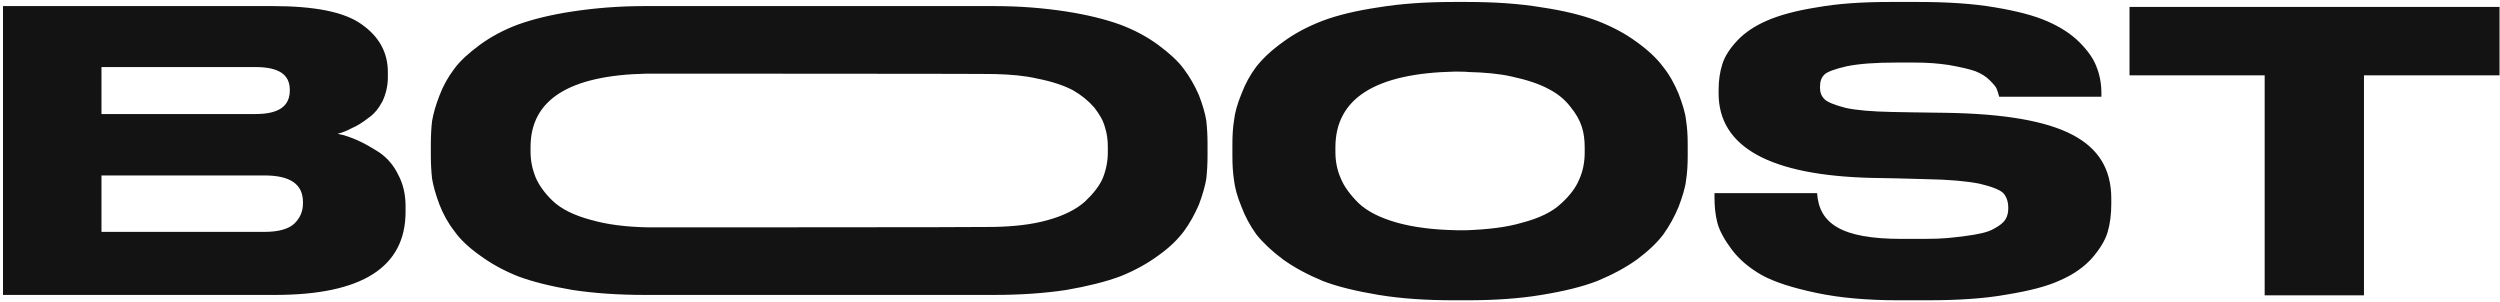 <?xml version="1.0" encoding="UTF-8"?> <svg xmlns="http://www.w3.org/2000/svg" width="729" height="88" viewBox="0 0 729 88" fill="none"> <path d="M0.876 86H80.176C105.528 86 118.264 77.95 118.264 61.73V60.168C118.264 56.683 117.543 53.559 116.101 50.916C114.779 48.153 112.857 45.99 110.574 44.428C108.291 42.986 106.249 41.785 104.326 40.943C102.404 40.102 100.481 39.382 98.439 39.021C99.881 38.661 101.322 38.06 102.644 37.339C104.086 36.738 105.648 35.777 107.33 34.455C109.132 33.254 110.454 31.572 111.535 29.529C112.496 27.486 113.097 25.084 113.097 22.56V20.998C113.097 15.351 110.574 10.665 105.408 7.061C100.361 3.456 91.71 1.774 79.455 1.774H0.876V86ZM29.592 19.557H74.529C81.257 19.557 84.501 21.719 84.501 26.165V26.405C84.501 30.971 81.257 33.254 74.529 33.254H29.592V19.557ZM77.052 51.156C84.621 51.156 88.346 53.679 88.346 58.966V59.327C88.346 61.609 87.505 63.532 85.943 65.094C84.261 66.776 81.257 67.617 77.052 67.617H29.592V51.156H77.052ZM188.112 1.774C180.302 1.774 173.333 2.375 166.965 3.336C160.597 4.297 155.311 5.619 150.985 7.181C146.78 8.743 143.055 10.786 139.931 13.068C136.687 15.471 134.164 17.754 132.482 20.037C130.68 22.44 129.238 24.963 128.156 27.847C127.075 30.61 126.354 33.134 125.994 35.296C125.753 37.339 125.633 39.622 125.633 42.025V45.389C125.633 47.672 125.753 49.955 125.994 52.117C126.354 54.28 127.075 56.803 128.156 59.687C129.238 62.45 130.68 65.094 132.482 67.377C134.164 69.78 136.687 72.183 139.931 74.466C143.175 76.868 146.9 78.911 151.105 80.593C155.311 82.155 160.597 83.477 166.965 84.558C173.333 85.519 180.302 86 188.112 86H289.759C297.569 86 304.538 85.519 310.906 84.558C317.154 83.477 322.44 82.155 326.646 80.593C330.851 78.911 334.576 76.868 337.82 74.466C341.064 72.183 343.467 69.78 345.269 67.377C346.951 65.094 348.393 62.45 349.595 59.687C350.676 56.803 351.397 54.28 351.757 52.117C351.998 49.955 352.118 47.672 352.118 45.389V42.025C352.118 39.622 351.998 37.339 351.757 35.176C351.397 33.014 350.676 30.49 349.595 27.727C348.393 24.963 346.951 22.44 345.149 20.037C343.467 17.754 340.944 15.471 337.7 13.068C334.576 10.786 330.851 8.743 326.646 7.181C322.32 5.619 317.034 4.297 310.786 3.336C304.538 2.375 297.569 1.774 289.759 1.774H188.112ZM323.041 42.866V44.428C323.041 46.951 322.561 49.474 321.599 51.877C320.638 54.16 318.836 56.443 316.433 58.726C313.91 61.009 310.185 62.931 305.259 64.253C300.933 65.454 295.767 66.055 289.759 66.175C288.918 66.295 189.433 66.295 188.953 66.295C182.465 66.175 176.938 65.454 172.372 64.132C167.326 62.811 163.601 60.889 161.198 58.606C158.795 56.323 157.113 53.92 156.152 51.637C155.19 49.234 154.71 46.831 154.71 44.188V42.866C154.71 29.049 166.004 21.96 188.472 21.479C189.193 21.479 289.159 21.479 290.24 21.599C294.806 21.719 298.891 22.08 302.495 22.921C306.821 23.762 310.305 24.963 312.828 26.285C315.352 27.727 317.394 29.409 319.076 31.331C320.638 33.374 321.72 35.176 322.2 37.099C322.801 38.901 323.041 40.823 323.041 42.866ZM423.888 0.573C415.838 0.573 408.629 1.053 402.021 2.135C395.533 3.096 390.006 4.418 385.56 6.1C381.235 7.782 377.39 9.824 374.146 12.227C370.781 14.63 368.258 17.033 366.336 19.436C364.534 21.839 363.092 24.483 362.01 27.366C360.809 30.25 360.088 32.893 359.848 35.056C359.487 37.339 359.367 39.622 359.367 42.145V45.509C359.367 47.912 359.487 50.315 359.848 52.598C360.088 54.761 360.809 57.404 362.01 60.288C363.092 63.171 364.534 65.815 366.336 68.338C368.258 70.741 370.781 73.144 374.146 75.667C377.51 78.07 381.355 80.113 385.68 81.915C390.006 83.597 395.533 84.919 402.021 86C408.629 87.081 415.838 87.562 423.888 87.562H427.733C435.783 87.562 442.992 87.081 449.48 86C456.089 84.919 461.495 83.597 465.821 81.915C470.146 80.113 473.991 78.07 477.355 75.667C480.719 73.144 483.243 70.741 485.045 68.338C486.847 65.815 488.289 63.171 489.49 60.288C490.572 57.404 491.413 54.761 491.653 52.598C492.014 50.315 492.134 47.912 492.134 45.509V42.145C492.134 39.622 492.014 37.339 491.653 35.056C491.413 32.773 490.572 30.25 489.49 27.366C488.289 24.483 486.847 21.839 484.925 19.436C483.122 17.033 480.599 14.63 477.235 12.227C473.991 9.824 470.146 7.782 465.821 6.1C461.375 4.418 455.968 3.096 449.48 2.135C442.992 1.053 435.783 0.573 427.733 0.573H423.888ZM462.096 44.548C462.096 47.191 461.615 49.835 460.534 52.238C459.573 54.641 457.771 57.044 455.247 59.327C452.724 61.73 448.879 63.652 443.713 64.974C439.267 66.295 433.861 66.896 427.733 67.136C426.772 67.136 425.33 67.136 424.729 67.136C418.121 67.016 412.354 66.295 407.548 64.974C402.381 63.532 398.656 61.609 396.133 59.206C393.73 56.803 391.928 54.4 390.967 51.997C389.885 49.594 389.405 46.951 389.405 44.308V42.986C389.405 28.688 401.059 21.359 424.249 20.878C424.969 20.878 427.132 20.878 428.214 20.998C432.899 21.119 437.105 21.479 440.829 22.32C445.275 23.281 448.879 24.483 451.523 25.925C454.166 27.246 456.329 29.049 457.891 31.091C459.573 33.134 460.654 35.056 461.255 36.978C461.856 38.781 462.096 40.823 462.096 42.986V44.548ZM553.533 87.562H561.943C570.834 87.562 578.644 87.081 585.253 85.88C591.861 84.799 597.027 83.477 600.872 81.675C604.717 79.993 607.721 77.83 610.004 75.307C612.287 72.663 613.849 70.14 614.569 67.737C615.29 65.334 615.651 62.571 615.651 59.447V57.885C615.651 49.354 611.926 43.226 604.236 39.261C596.667 35.296 584.412 33.134 567.23 32.893L558.579 32.773L551.851 32.653C545.963 32.533 541.398 32.172 538.153 31.451C534.909 30.61 532.867 29.769 532.026 28.928C531.065 27.967 530.704 26.886 530.704 25.444C530.704 23.882 531.065 22.68 531.906 21.839C532.627 20.998 534.909 20.157 538.514 19.316C542.239 18.595 546.564 18.235 553.533 18.235H557.738C562.304 18.235 564.947 18.475 568.311 18.956C571.676 19.557 574.319 20.157 576.001 20.758C577.803 21.479 579.125 22.32 580.206 23.401C581.288 24.483 582.009 25.324 582.249 25.925C582.489 26.525 582.729 27.366 582.97 28.207H612.767V27.126C612.767 24.363 612.287 21.839 611.325 19.436C610.484 17.154 608.802 14.751 606.399 12.348C603.996 9.944 600.872 7.902 597.027 6.22C593.183 4.538 588.136 3.216 581.648 2.135C575.28 1.053 567.831 0.573 559.54 0.573H551.01C542.959 0.573 535.871 1.053 529.863 2.135C523.735 3.096 518.929 4.418 515.325 5.98C511.72 7.541 508.837 9.464 506.674 11.747C504.391 14.15 502.949 16.433 502.228 18.715C501.507 20.998 501.147 23.521 501.147 26.165V27.246C501.147 42.866 516.046 51.156 545.843 51.877L552.572 51.997L561.583 52.238C568.431 52.358 573.598 52.838 577.202 53.559C580.807 54.4 583.21 55.361 584.171 56.323C585.132 57.404 585.613 58.846 585.613 60.648C585.613 61.97 585.373 63.051 584.772 64.012C584.171 64.974 583.09 65.815 581.288 66.776C579.606 67.737 576.842 68.338 573.117 68.818C569.273 69.299 566.87 69.659 561.102 69.659H554.494C536.952 69.659 530.464 65.214 529.863 56.323H499.945V57.524C499.945 60.168 500.186 62.691 500.787 64.974C501.387 67.257 502.829 69.9 504.992 72.783C507.155 75.667 510.158 78.19 513.763 80.233C517.488 82.275 522.774 83.957 529.623 85.399C536.351 86.841 544.401 87.562 553.533 87.562ZM660.377 86.12H689.333V21.96H728.863V2.015H620.967V21.96H660.377V86.12Z" fill="#131313"></path> </svg> 